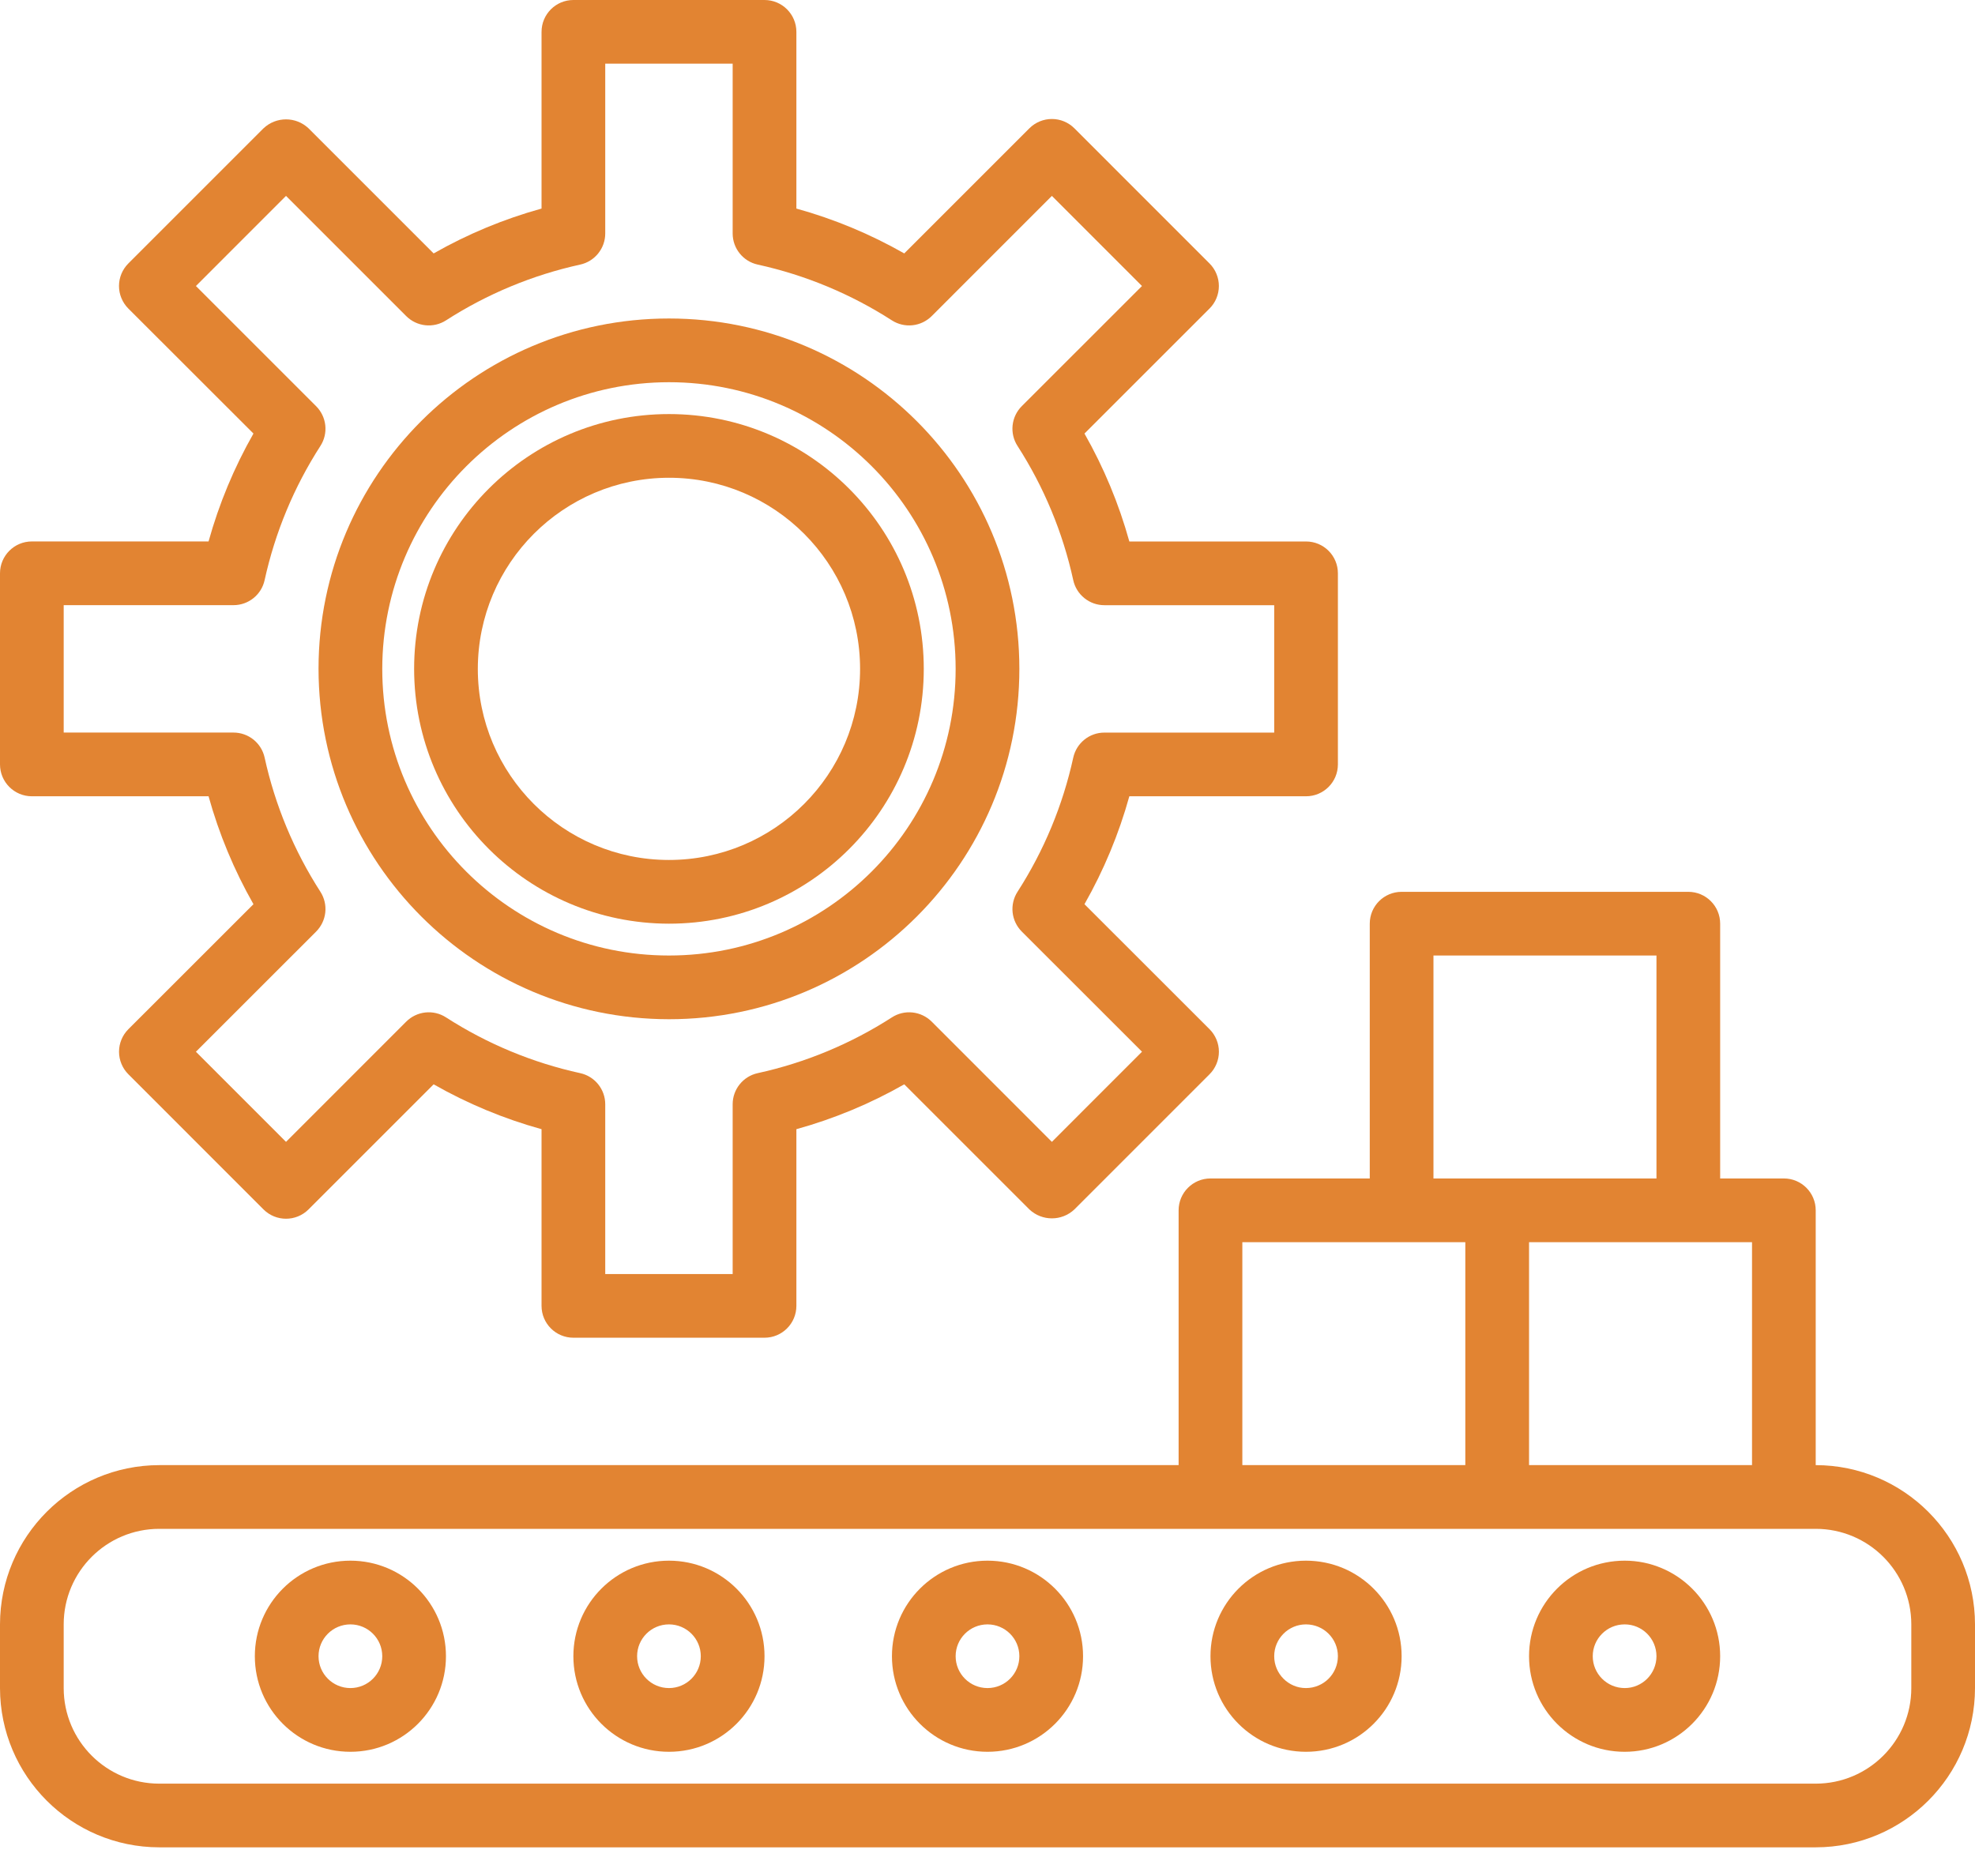 <?xml version="1.0" encoding="UTF-8"?>
<svg xmlns="http://www.w3.org/2000/svg" width="60" height="57" viewBox="0 0 60 57" fill="none">
  <path d="M0.968 24.194H6.336C6.654 25.339 7.112 26.44 7.7 27.473L3.9 31.271C3.81 31.361 3.738 31.468 3.69 31.585C3.641 31.703 3.616 31.828 3.616 31.956C3.616 32.083 3.641 32.209 3.69 32.326C3.738 32.444 3.81 32.55 3.9 32.64L8.005 36.747C8.383 37.124 8.995 37.124 9.373 36.747L13.174 32.946C14.206 33.534 15.307 33.992 16.452 34.309V39.677C16.452 40.212 16.885 40.645 17.419 40.645H23.226C23.76 40.645 24.194 40.212 24.194 39.677V34.309C25.338 33.992 26.439 33.534 27.471 32.946L31.272 36.747C31.656 37.109 32.256 37.109 32.64 36.747L36.746 32.64C36.836 32.55 36.907 32.444 36.956 32.326C37.005 32.209 37.03 32.083 37.03 31.956C37.03 31.828 37.005 31.703 36.956 31.585C36.907 31.468 36.836 31.361 36.746 31.271L32.946 27.473C33.533 26.44 33.991 25.339 34.309 24.194H39.677C40.212 24.194 40.645 23.76 40.645 23.226V17.419C40.645 16.885 40.212 16.452 39.677 16.452H34.309C33.991 15.307 33.533 14.205 32.946 13.173L36.745 9.375C36.835 9.285 36.907 9.178 36.955 9.061C37.004 8.943 37.029 8.817 37.029 8.69C37.029 8.563 37.004 8.437 36.955 8.32C36.907 8.202 36.835 8.095 36.745 8.005L32.64 3.899C32.262 3.521 31.65 3.521 31.272 3.899L27.471 7.7C26.439 7.112 25.338 6.654 24.194 6.337V0.968C24.194 0.434 23.76 0 23.226 0H17.419C16.885 0 16.452 0.434 16.452 0.968V6.337C15.307 6.654 14.206 7.112 13.174 7.7L9.373 3.899C8.989 3.536 8.389 3.536 8.005 3.899L3.899 8.005C3.809 8.095 3.738 8.202 3.689 8.319C3.64 8.437 3.615 8.563 3.615 8.69C3.615 8.817 3.64 8.943 3.689 9.06C3.738 9.178 3.809 9.285 3.899 9.375L7.7 13.173C7.112 14.205 6.654 15.307 6.336 16.451H0.968C0.433 16.451 0 16.885 0 17.419V23.226C0 23.76 0.433 24.194 0.968 24.194V24.194ZM1.935 18.387H7.094C7.548 18.387 7.942 18.071 8.039 17.627C8.357 16.177 8.931 14.796 9.735 13.548C9.854 13.363 9.906 13.142 9.882 12.922C9.858 12.703 9.76 12.498 9.604 12.342L5.952 8.69L8.689 5.952L12.341 9.604C12.497 9.76 12.702 9.858 12.921 9.882C13.141 9.906 13.362 9.854 13.548 9.735C14.796 8.932 16.177 8.357 17.627 8.039C17.842 7.992 18.035 7.872 18.173 7.7C18.312 7.528 18.387 7.314 18.387 7.094V1.935H22.258V7.094C22.258 7.548 22.575 7.942 23.019 8.039C24.468 8.357 25.849 8.932 27.097 9.735C27.283 9.854 27.504 9.906 27.724 9.882C27.944 9.858 28.148 9.76 28.305 9.604L31.956 5.952L34.693 8.69L31.041 12.341C30.885 12.497 30.787 12.702 30.763 12.921C30.739 13.141 30.791 13.362 30.911 13.548C31.714 14.796 32.288 16.177 32.605 17.627C32.652 17.843 32.772 18.036 32.944 18.174C33.116 18.313 33.33 18.388 33.55 18.388H38.71V22.259H33.55C33.096 22.259 32.703 22.576 32.605 23.02C32.288 24.469 31.714 25.85 30.911 27.097C30.792 27.283 30.74 27.504 30.763 27.723C30.787 27.943 30.885 28.148 31.041 28.304L34.694 31.955L31.956 34.694L28.305 31.041C28.148 30.885 27.943 30.787 27.724 30.763C27.504 30.739 27.283 30.791 27.097 30.911C25.85 31.714 24.469 32.289 23.02 32.606C22.575 32.703 22.258 33.097 22.258 33.552V38.71H18.387V33.552C18.387 33.097 18.07 32.703 17.625 32.606C16.176 32.289 14.795 31.714 13.548 30.911C13.362 30.791 13.141 30.739 12.921 30.763C12.702 30.787 12.497 30.885 12.341 31.041L8.689 34.694L5.952 31.956L9.604 28.305C9.76 28.148 9.858 27.944 9.882 27.724C9.906 27.504 9.854 27.283 9.735 27.097C8.931 25.849 8.357 24.468 8.039 23.018C7.992 22.802 7.872 22.61 7.7 22.471C7.528 22.333 7.314 22.258 7.094 22.258H1.935V18.387Z" fill="#E28432"></path>
  <path d="M20.323 28.065C24.598 28.065 28.064 24.599 28.064 20.323C28.064 16.047 24.598 12.581 20.323 12.581C16.047 12.581 12.581 16.047 12.581 20.323C12.585 24.596 16.049 28.06 20.323 28.065ZM20.323 14.516C23.529 14.516 26.129 17.116 26.129 20.323C26.129 23.529 23.529 26.129 20.323 26.129C17.116 26.129 14.516 23.529 14.516 20.323C14.52 17.117 17.117 14.52 20.323 14.516Z" fill="#E28432"></path>
  <path d="M20.323 30.968C26.202 30.968 30.968 26.202 30.968 20.323C30.968 14.444 26.202 9.677 20.323 9.677C14.444 9.677 9.677 14.444 9.677 20.323C9.685 26.199 14.446 30.961 20.323 30.968ZM20.323 11.613C25.133 11.613 29.032 15.512 29.032 20.323C29.032 25.133 25.133 29.032 20.323 29.032C15.512 29.032 11.613 25.133 11.613 20.323C11.618 15.515 15.514 11.618 20.323 11.613ZM55.161 44.516V36.774C55.161 36.24 54.728 35.806 54.194 35.806H52.258V28.064C52.258 27.53 51.825 27.097 51.29 27.097H42.581C42.046 27.097 41.613 27.53 41.613 28.064V35.806H36.774C36.24 35.806 35.806 36.24 35.806 36.774V44.516H4.839C2.168 44.52 0.003 46.684 0 49.355V51.29C0.003 53.962 2.168 56.126 4.839 56.129H55.161C57.833 56.126 59.997 53.962 60 51.29V49.355C59.997 46.684 57.833 44.52 55.161 44.516ZM53.226 44.516H46.452V37.742H53.226V44.516ZM43.548 29.032H50.323V35.806H43.548V29.032ZM37.742 37.742H44.516V44.516H37.742V37.742ZM58.065 51.29C58.065 52.894 56.764 54.194 55.161 54.194H4.839C3.236 54.194 1.935 52.894 1.935 51.29V49.355C1.935 47.752 3.236 46.452 4.839 46.452H55.161C56.764 46.452 58.065 47.752 58.065 49.355V51.29Z" fill="#E28432"></path>
  <path d="M30 47.419C28.397 47.419 27.097 48.719 27.097 50.322C27.097 51.926 28.397 53.226 30 53.226C31.603 53.226 32.903 51.926 32.903 50.322C32.903 48.719 31.603 47.419 30 47.419ZM30 51.29C29.465 51.29 29.032 50.857 29.032 50.322C29.032 49.788 29.465 49.355 30 49.355C30.535 49.355 30.968 49.788 30.968 50.322C30.968 50.857 30.535 51.29 30 51.29ZM20.323 47.419C18.719 47.419 17.419 48.719 17.419 50.322C17.419 51.926 18.719 53.226 20.323 53.226C21.926 53.226 23.226 51.926 23.226 50.322C23.226 48.719 21.926 47.419 20.323 47.419ZM20.323 51.29C19.788 51.29 19.355 50.857 19.355 50.322C19.355 49.788 19.788 49.355 20.323 49.355C20.857 49.355 21.29 49.788 21.29 50.322C21.29 50.857 20.857 51.29 20.323 51.29ZM39.677 47.419C38.074 47.419 36.774 48.719 36.774 50.322C36.774 51.926 38.074 53.226 39.677 53.226C41.281 53.226 42.581 51.926 42.581 50.322C42.581 48.719 41.281 47.419 39.677 47.419ZM39.677 51.29C39.143 51.29 38.71 50.857 38.71 50.322C38.71 49.788 39.143 49.355 39.677 49.355C40.212 49.355 40.645 49.788 40.645 50.322C40.645 50.857 40.212 51.29 39.677 51.29ZM10.645 47.419C9.042 47.419 7.742 48.719 7.742 50.322C7.742 51.926 9.042 53.226 10.645 53.226C12.248 53.226 13.548 51.926 13.548 50.322C13.548 48.719 12.248 47.419 10.645 47.419ZM10.645 51.29C10.111 51.29 9.677 50.857 9.677 50.322C9.677 49.788 10.111 49.355 10.645 49.355C11.18 49.355 11.613 49.788 11.613 50.322C11.613 50.857 11.18 51.29 10.645 51.29ZM49.355 47.419C47.752 47.419 46.452 48.719 46.452 50.322C46.452 51.926 47.752 53.226 49.355 53.226C50.958 53.226 52.258 51.926 52.258 50.322C52.258 48.719 50.958 47.419 49.355 47.419ZM49.355 51.29C48.82 51.29 48.387 50.857 48.387 50.322C48.387 49.788 48.82 49.355 49.355 49.355C49.889 49.355 50.323 49.788 50.323 50.322C50.323 50.857 49.889 51.29 49.355 51.29Z" fill="#E28432"></path>
</svg>
